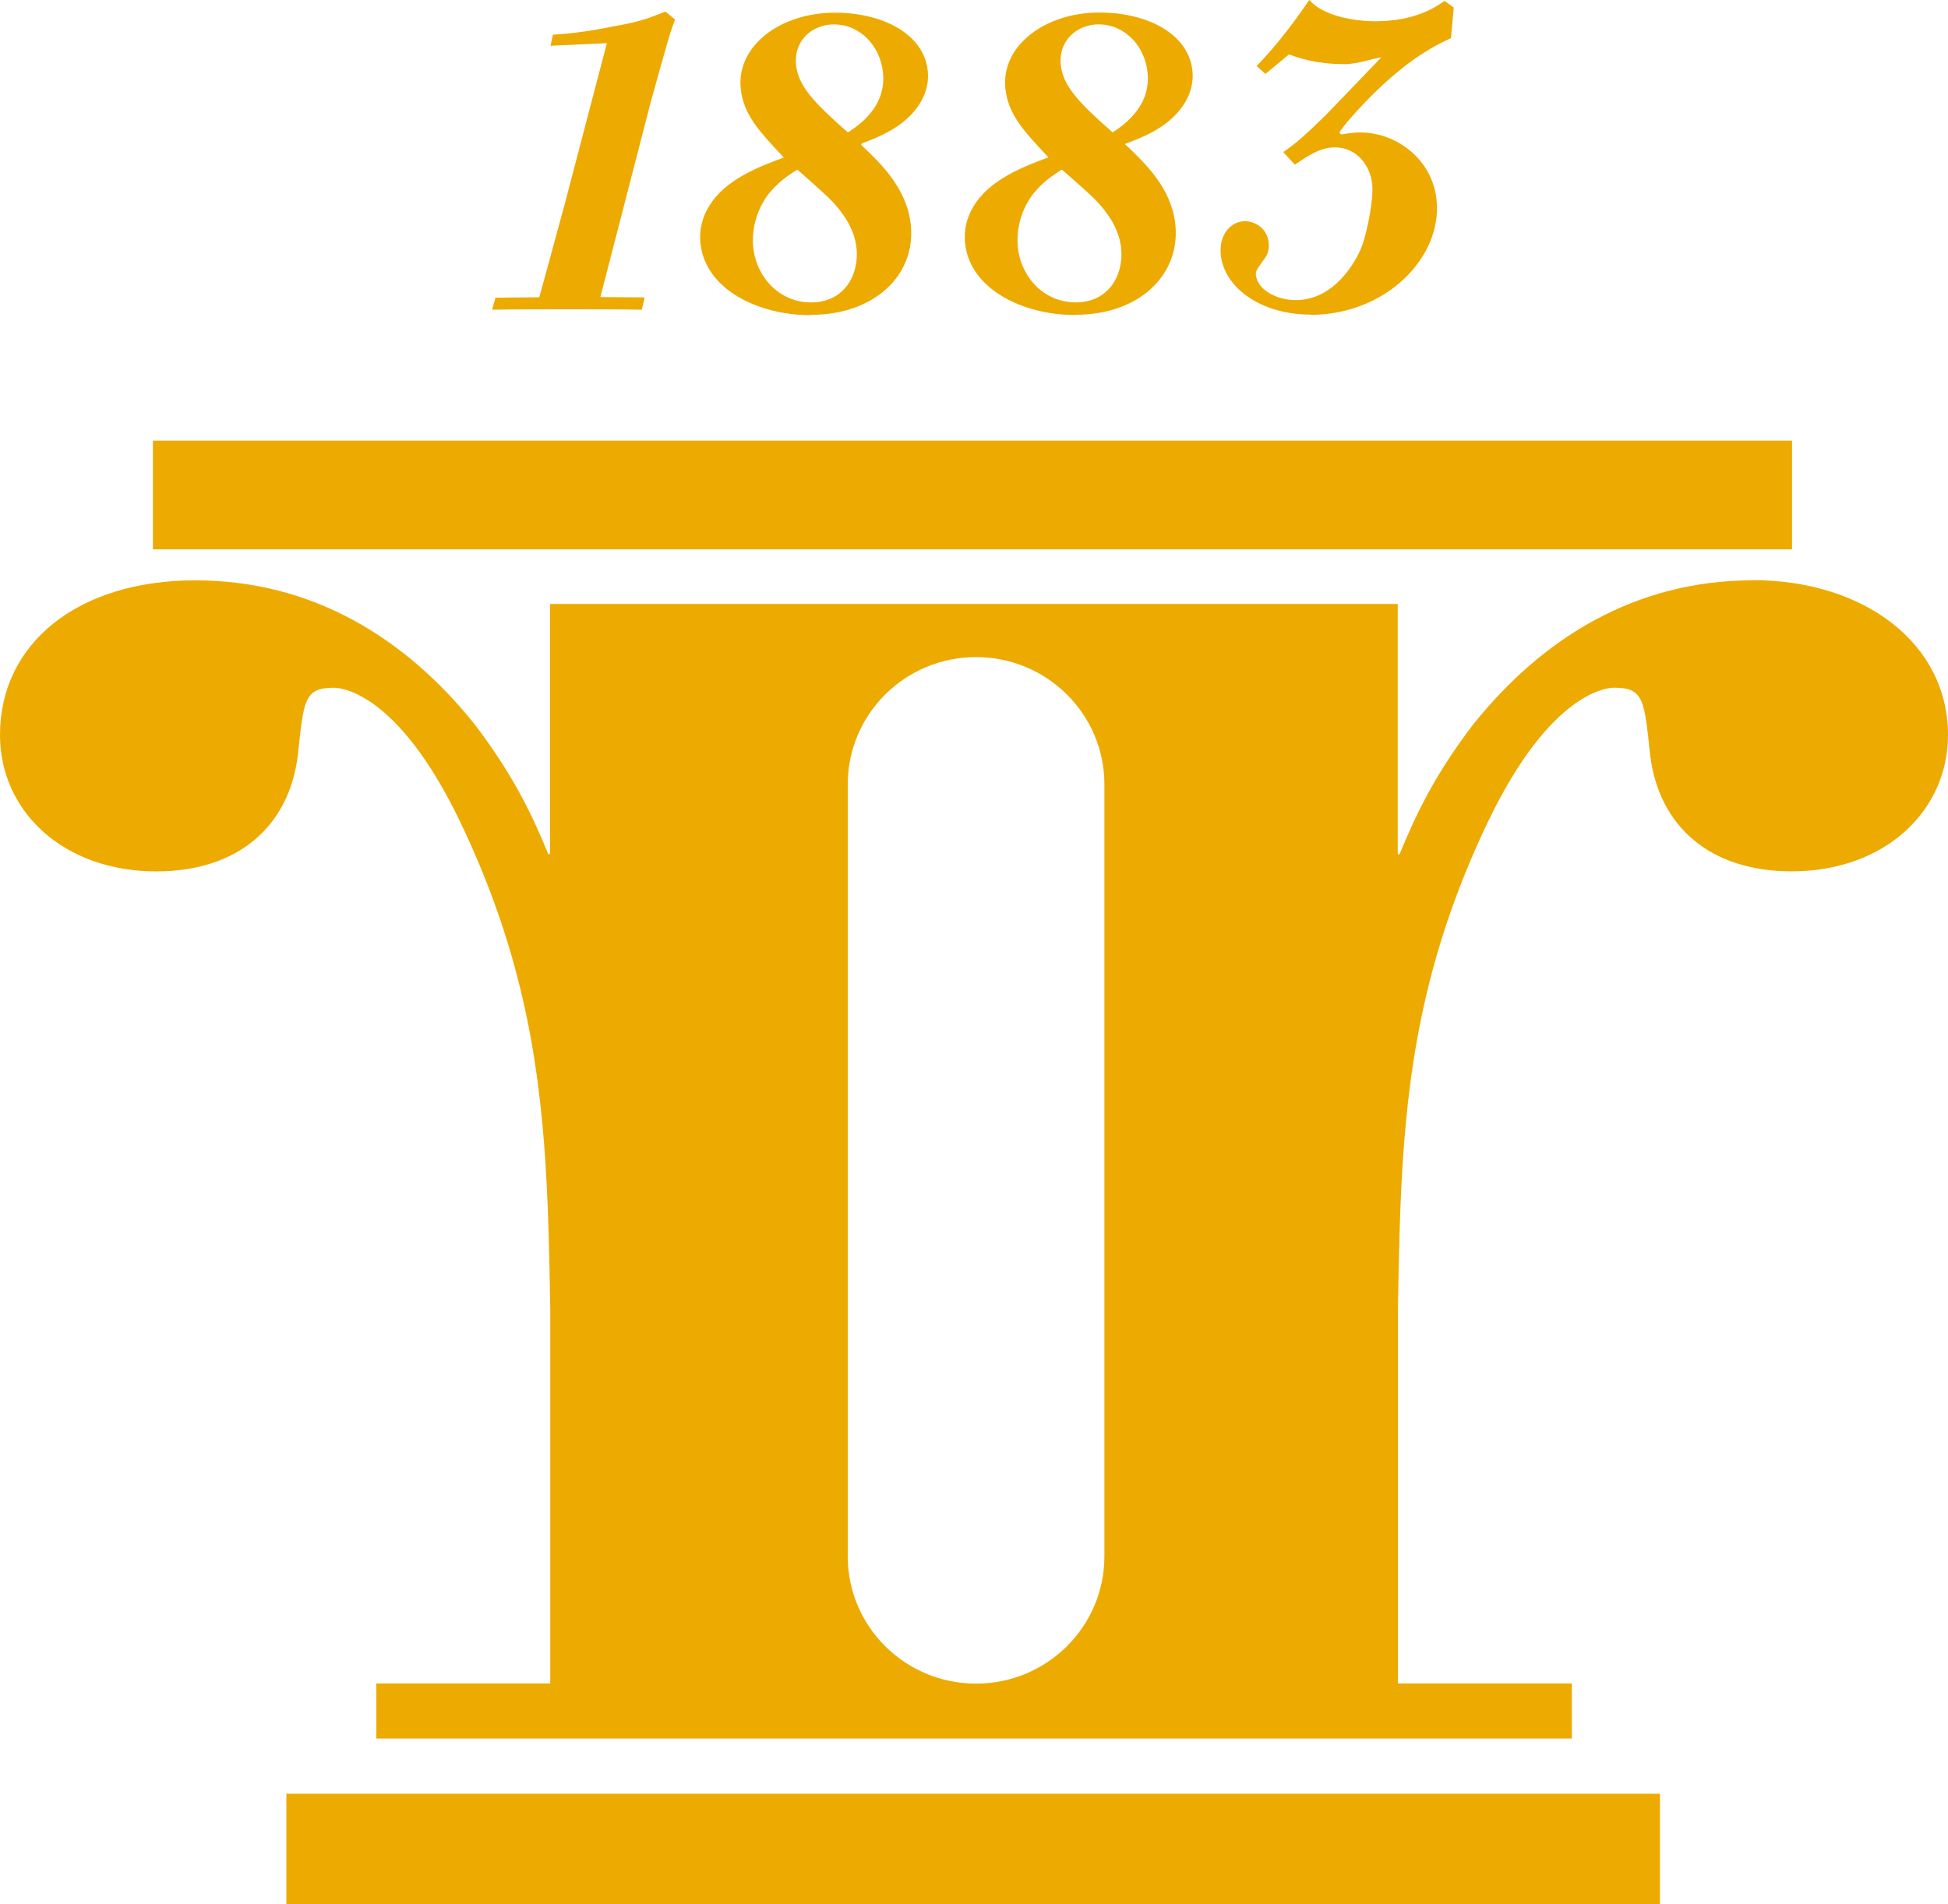 <?xml version="1.0" encoding="UTF-8" standalone="no"?>
<svg
   width="38.117"
   height="37.263"
   viewBox="0 0 38.117 37.263"
   fill="none"
   version="1.1"
   id="svg26"
   xmlns="http://www.w3.org/2000/svg"
   xmlns:svg="http://www.w3.org/2000/svg">
  <defs
     id="defs26" />
  <path
     d="M 32.481,35.105 H 5.604 v 2.158 H 32.481 Z"
     fill="#002D5D"
     id="path1"
     style="fill:#edaa00;fill-opacity:1" />
  <path
     fill-rule="evenodd"
     clip-rule="evenodd"
     d="m 21.037,6.161 c 1.275,0 2.058,-0.798 1.962,-1.758 C 22.926,3.678 22.401,3.188 22.016,2.824 V 2.816 c 0.229,-0.088 0.552,-0.206 0.825,-0.423 0.307,-0.243 0.533,-0.599 0.492,-1.004 -0.073,-0.728 -0.885,-1.144 -1.819,-1.144 -1.067,0 -1.925,0.65 -1.842,1.482 0.052,0.511 0.354,0.831 0.843,1.353 -0.445,0.165 -1.153,0.423 -1.468,0.963 -0.128,0.209 -0.19,0.459 -0.164,0.71 0.091,0.909 1.137,1.412 2.152,1.412 z m 0.458,-5.684 c 0.515,0 0.908,0.423 0.96,0.945 C 22.523,2.098 21.966,2.462 21.771,2.591 21.11,2.011 20.798,1.683 20.756,1.265 20.709,0.798 21.071,0.477 21.498,0.477 Z m -1.249,3.283 c 0.174,-0.212 0.375,-0.341 0.523,-0.436 h 0.016 c 0.445,0.392 0.609,0.539 0.695,0.635 0.156,0.173 0.416,0.485 0.458,0.901 0.052,0.511 -0.234,1.058 -0.89,1.058 -0.619,0 -1.072,-0.493 -1.132,-1.084 -0.036,-0.364 0.078,-0.772 0.328,-1.074 z"
     fill="#002D5D"
     id="path2"
     style="fill:#edaa00;fill-opacity:1" />
  <path
     fill-rule="evenodd"
     clip-rule="evenodd"
     d="m 25.638,6.162 c 1.494,0 2.584,-1.136 2.472,-2.243 C 28.029,3.113 27.322,2.592 26.614,2.592 c -0.122,0 -0.234,0.018 -0.338,0.034 C 26.226,2.643 26.208,2.602 26.216,2.576 26.291,2.478 26.289,2.478 26.364,2.383 27.358,1.231 28.074,0.893 28.391,0.746 L 28.446,0.147 28.266,0.018 C 28.12,0.121 27.704,0.416 26.918,0.416 c -0.323,0 -0.713,-0.059 -0.981,-0.191 C 25.763,0.147 25.695,0.077 25.617,0 25.443,0.261 25.021,0.857 24.587,1.291 l 0.174,0.155 0.461,-0.382 c 0.19,0.07 0.526,0.191 1.085,0.191 0.263,0 0.531,-0.106 0.721,-0.132 l -1.075,1.118 c -0.445,0.434 -0.575,0.547 -0.843,0.736 l 0.226,0.245 c 0.271,-0.181 0.5,-0.338 0.786,-0.338 0.411,0 0.69,0.338 0.729,0.728 0.029,0.294 -0.104,0.952 -0.208,1.221 -0.112,0.287 -0.533,1.04 -1.285,1.04 -0.427,0 -0.757,-0.235 -0.783,-0.485 -0.008,-0.077 0.008,-0.103 0.153,-0.305 0.055,-0.07 0.115,-0.165 0.096,-0.338 -0.029,-0.276 -0.268,-0.416 -0.461,-0.416 -0.271,0 -0.515,0.25 -0.476,0.658 0.065,0.632 0.773,1.169 1.751,1.169 z"
     fill="#002D5D"
     id="path3"
     style="fill:#edaa00;fill-opacity:1" />
  <path
     fill-rule="evenodd"
     clip-rule="evenodd"
     d="m 15.86,6.162 c 1.275,0 2.061,-0.798 1.962,-1.758 C 17.749,3.694 17.244,3.206 16.859,2.845 16.848,2.837 16.851,2.814 16.874,2.803 17.098,2.718 17.405,2.599 17.663,2.395 17.97,2.153 18.196,1.797 18.154,1.391 18.082,0.663 17.27,0.248 16.336,0.248 c -1.067,0 -1.925,0.65 -1.842,1.482 0.052,0.511 0.354,0.831 0.843,1.353 -0.448,0.165 -1.153,0.423 -1.468,0.963 -0.128,0.209 -0.19,0.459 -0.164,0.71 0.091,0.909 1.137,1.412 2.152,1.412 z m 0.458,-5.684 c 0.515,0 0.908,0.423 0.96,0.945 0.068,0.676 -0.489,1.04 -0.687,1.169 C 15.93,2.011 15.617,1.683 15.576,1.265 15.529,0.798 15.891,0.478 16.317,0.478 Z m -1.249,3.283 c 0.177,-0.214 0.377,-0.343 0.526,-0.439 h 0.01 c 0.448,0.395 0.609,0.542 0.697,0.638 0.156,0.173 0.416,0.485 0.458,0.901 0.052,0.511 -0.234,1.058 -0.89,1.058 -0.619,0 -1.072,-0.493 -1.132,-1.084 -0.036,-0.364 0.081,-0.772 0.328,-1.074 z"
     fill="#002D5D"
     id="path4"
     style="fill:#edaa00;fill-opacity:1" />
  <path
     fill-rule="evenodd"
     clip-rule="evenodd"
     d="M 12.56,6.056 12.614,5.821 11.748,5.813 12.734,1.993 C 13.075,0.772 13.111,0.632 13.21,0.382 l -0.19,-0.155 c -0.278,0.103 -0.411,0.183 -1.004,0.287 -0.598,0.121 -0.921,0.147 -1.197,0.165 L 10.772,0.896 11.875,0.844 11.056,3.972 C 10.819,4.84 10.655,5.454 10.551,5.818 L 9.695,5.826 9.63,6.061 C 10.135,6.053 10.65,6.053 11.165,6.053 c 0.481,0 0.911,0 1.392,0.008 z"
     fill="#002D5D"
     id="path5"
     style="fill:#edaa00;fill-opacity:1" />
  <path
     fill-rule="evenodd"
     clip-rule="evenodd"
     d="m 34.295,11.358 c -2.295,0 -4.119,1.131 -5.472,2.824 -0.788,1.032 -1.145,1.83 -1.434,2.527 -0.013,0.031 -0.039,0 -0.039,0 v -4.889 H 10.762 v 4.886 c 0,0 -0.023,0.034 -0.036,0.005 C 10.439,16.014 10.08,15.217 9.292,14.181 7.939,12.488 6.115,11.358 3.82,11.358 1.525,11.358 0,12.589 0,14.385 c 0,1.489 1.236,2.669 3.06,2.669 1.587,0 2.589,-0.872 2.766,-2.259 0.117,-1.079 0.117,-1.335 0.705,-1.335 0.117,0 1.236,0.052 2.472,2.62 1.163,2.429 1.535,4.528 1.673,6.727 0.057,0.911 0.075,1.843 0.091,2.824 v 7.315 H 7.364 v 1.079 H 30.756 v -1.079 H 27.353 V 25.632 c 0.018,-0.981 0.034,-1.913 0.091,-2.826 0.138,-2.199 0.51,-4.295 1.673,-6.727 1.236,-2.568 2.352,-2.62 2.469,-2.62 0.588,0 0.588,0.256 0.705,1.335 0.177,1.386 1.176,2.259 2.766,2.259 1.824,0 3.06,-1.182 3.06,-2.669 0,-1.796 -1.647,-3.03 -3.825,-3.03 z M 21.61,30.459 c 0,1.376 -1.124,2.491 -2.511,2.491 -1.387,0 -2.511,-1.115 -2.511,-2.491 V 15.351 c 0,-1.376 1.124,-2.491 2.511,-2.491 1.387,0 2.511,1.115 2.511,2.491 z"
     fill="#002D5D"
     id="path6"
     style="fill:#edaa00;fill-opacity:1" />
  <path
     d="M 35.065,8.624 H 2.992 V 10.751 H 35.065 Z"
     fill="#002D5D"
     id="path7"
     style="fill:#edaa00;fill-opacity:1" />
</svg>
